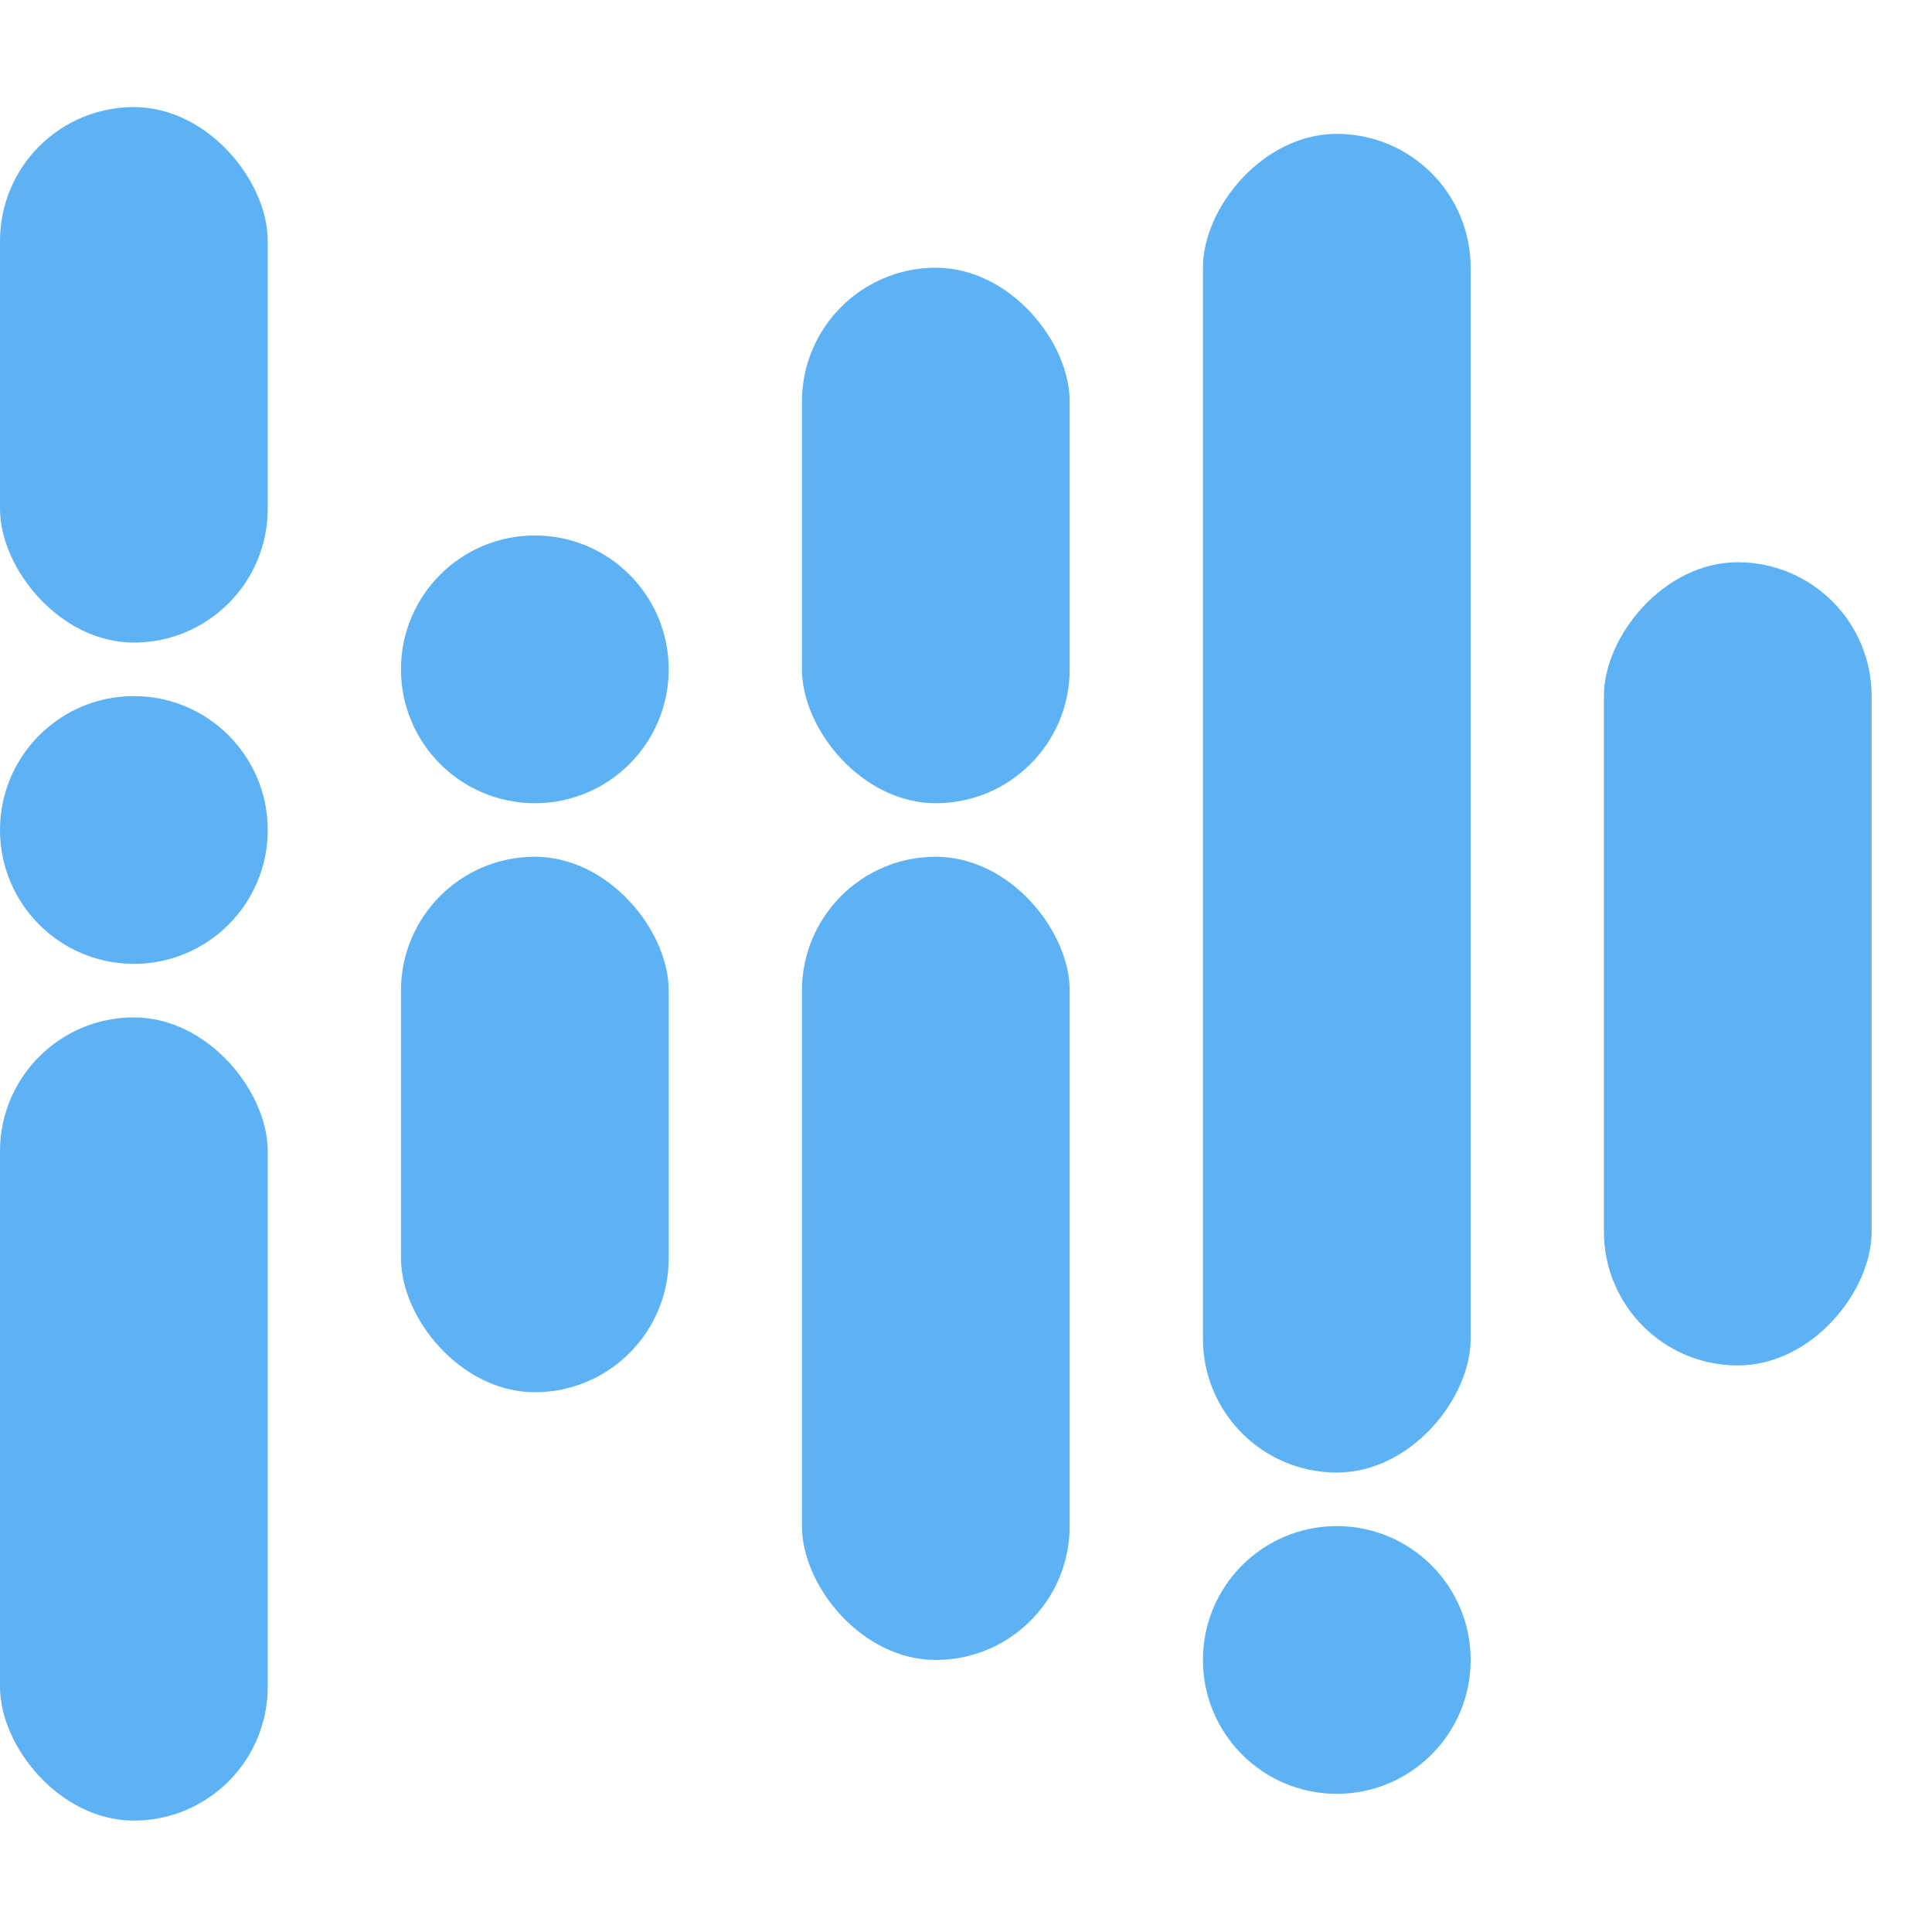 <svg xmlns="http://www.w3.org/2000/svg" width="290" height="290" viewBox="0 0 290 290" fill="none"><rect y="16.075" width="40.188" height="80.376" rx="20.094" fill="#5DB1F5"></rect><circle cx="20.094" cy="20.094" r="20.094" transform="matrix(1 0 0 -1 0 144.677)" fill="#5DB1F5"></circle><rect y="152.715" width="40.188" height="120.564" rx="20.094" fill="#5DB1F5"></rect><circle cx="80.282" cy="100.47" r="20.094" fill="#5DB1F5"></circle><rect x="60.188" y="128.602" width="40.188" height="80.376" rx="20.094" fill="#5DB1F5"></rect><g filter="url(#filter0_f_800_850)"><rect x="120.376" y="40.188" width="40.188" height="80.376" rx="20.094" fill="#5DB1F5"></rect><rect x="120.376" y="128.602" width="40.188" height="120.564" rx="20.094" fill="#5DB1F5"></rect></g><g filter="url(#filter1_f_800_850)"><circle cx="20.094" cy="20.094" r="20.094" transform="matrix(1 0 0 -1 180.564 269.26)" fill="#5DB1F5"></circle><rect width="40.188" height="200.941" rx="20.094" transform="matrix(1 0 0 -1 180.564 221.035)" fill="#5DB1F5"></rect></g><g filter="url(#filter2_f_800_850)"><rect width="40.188" height="120.564" rx="20.094" transform="matrix(1 0 0 -1 240.752 204.959)" fill="#5DB1F5"></rect></g><defs><filter id="filter0_f_800_850" x="118.376" y="38.188" width="44.188" height="212.978" filterUnits="userSpaceOnUse" color-interpolation-filters="sRGB"><feGaussianBlur stdDeviation="1"></feGaussianBlur></filter><filter id="filter1_f_800_850" x="175.564" y="15.094" width="50.188" height="259.166" filterUnits="userSpaceOnUse" color-interpolation-filters="sRGB"><feGaussianBlur stdDeviation="2.5"></feGaussianBlur></filter><filter id="filter2_f_800_850" x="232.752" y="76.395" width="56.188" height="136.564" filterUnits="userSpaceOnUse" color-interpolation-filters="sRGB"><feGaussianBlur stdDeviation="4"></feGaussianBlur></filter></defs></svg>
